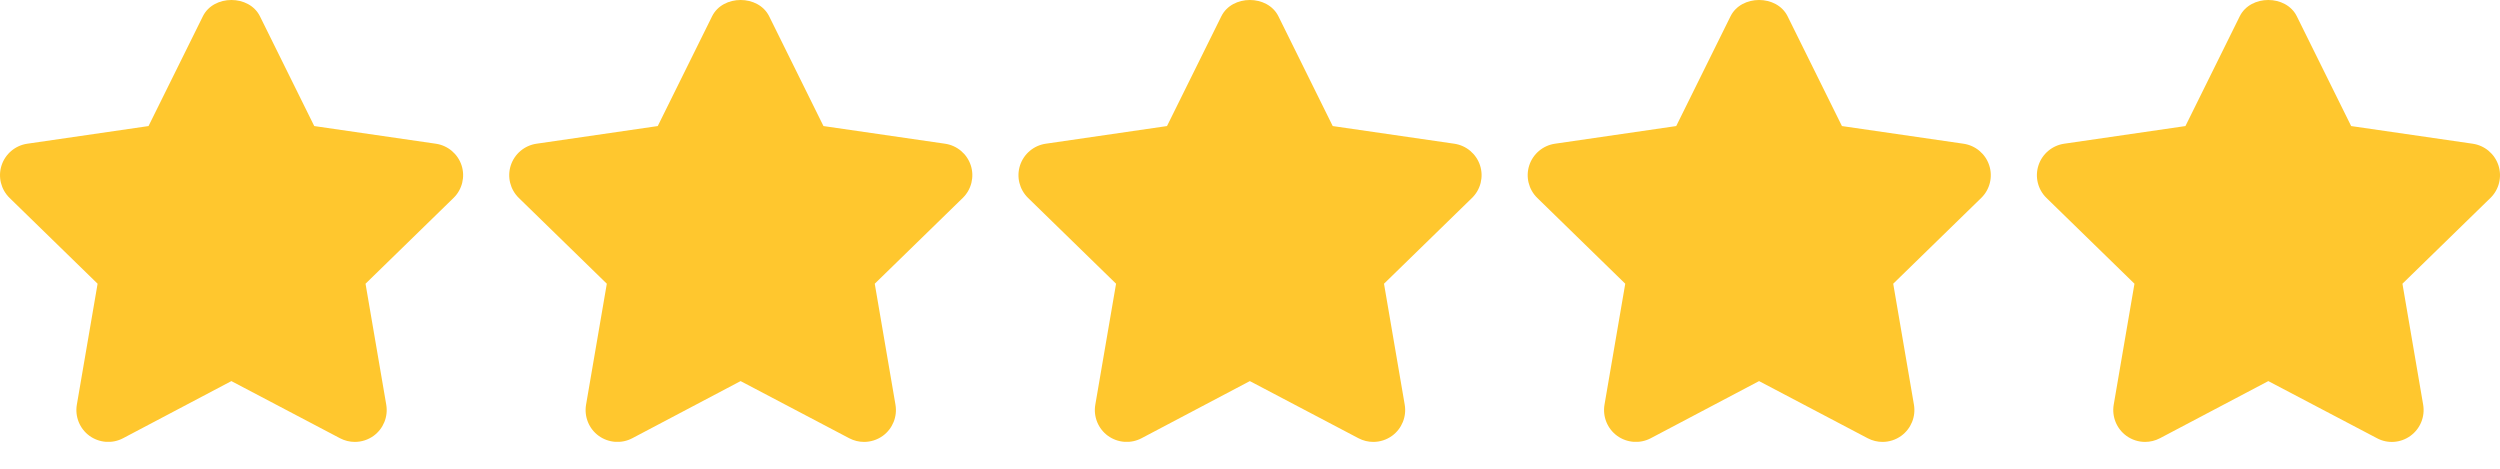 <?xml version="1.0" encoding="UTF-8"?> <svg xmlns="http://www.w3.org/2000/svg" width="80" height="15" viewBox="0 0 80 15" fill="none"><path d="M14.77 5.291C14.649 4.923 14.331 4.655 13.947 4.599L10.056 4.034L8.318 0.521C7.974 -0.174 6.836 -0.174 6.492 0.521L4.753 4.034L0.872 4.599C0.489 4.655 0.17 4.924 0.05 5.292C-0.07 5.66 0.03 6.064 0.308 6.335L3.123 9.079L2.459 12.95C2.394 13.332 2.55 13.719 2.864 13.947C3.179 14.174 3.595 14.204 3.937 14.024L7.404 12.195L10.881 14.024C11.03 14.102 11.193 14.141 11.355 14.141C11.566 14.141 11.777 14.075 11.955 13.947C12.269 13.718 12.425 13.332 12.36 12.95L11.697 9.079L14.512 6.335C14.79 6.065 14.89 5.66 14.77 5.291Z" fill="#FFC72E"></path><path d="M31.065 5.291C30.944 4.923 30.626 4.655 30.242 4.599L26.351 4.034L24.613 0.521C24.268 -0.174 23.131 -0.174 22.787 0.521L21.048 4.034L17.167 4.599C16.784 4.655 16.465 4.924 16.345 5.292C16.225 5.66 16.325 6.064 16.603 6.335L19.418 9.079L18.754 12.95C18.689 13.332 18.845 13.72 19.159 13.947C19.473 14.174 19.89 14.204 20.232 14.024L23.699 12.195L27.176 14.024C27.325 14.102 27.488 14.141 27.65 14.141C27.861 14.141 28.071 14.075 28.25 13.947C28.564 13.718 28.72 13.332 28.655 12.95L27.992 9.079L30.807 6.335C31.085 6.065 31.185 5.66 31.065 5.291Z" fill="#FFC72E"></path><path d="M47.361 5.291C47.24 4.923 46.922 4.655 46.538 4.599L42.647 4.034L40.909 0.521C40.564 -0.174 39.427 -0.174 39.083 0.521L37.344 4.034L33.463 4.599C33.08 4.655 32.761 4.924 32.641 5.292C32.521 5.66 32.621 6.064 32.899 6.335L35.714 9.079L35.05 12.95C34.984 13.332 35.141 13.719 35.455 13.947C35.77 14.174 36.186 14.204 36.528 14.024L39.995 12.195L43.472 14.024C43.621 14.102 43.784 14.141 43.946 14.141C44.156 14.141 44.367 14.075 44.545 13.947C44.859 13.718 45.016 13.332 44.951 12.95L44.288 9.079L47.103 6.335C47.381 6.065 47.481 5.66 47.361 5.291Z" fill="#FFC72E"></path><path d="M63.655 5.291C63.535 4.923 63.217 4.655 62.832 4.599L58.942 4.034L57.203 0.521C56.859 -0.174 55.722 -0.174 55.377 0.521L53.639 4.034L49.758 4.599C49.375 4.655 49.056 4.924 48.936 5.292C48.816 5.66 48.916 6.064 49.194 6.335L52.008 9.079L51.344 12.95C51.279 13.332 51.436 13.719 51.75 13.947C52.064 14.174 52.481 14.204 52.823 14.024L56.29 12.195L59.767 14.024C59.916 14.102 60.079 14.141 60.24 14.141C60.451 14.141 60.662 14.075 60.84 13.947C61.154 13.718 61.311 13.332 61.246 12.95L60.583 9.079L63.398 6.335C63.676 6.065 63.776 5.66 63.655 5.291Z" fill="#FFC72E"></path><path d="M79.95 5.291C79.829 4.923 79.511 4.655 79.127 4.599L75.237 4.034L73.498 0.521C73.154 -0.174 72.017 -0.174 71.672 0.521L69.934 4.034L66.053 4.599C65.67 4.655 65.351 4.924 65.231 5.292C65.111 5.66 65.21 6.064 65.488 6.335L68.303 9.079L67.639 12.95C67.574 13.332 67.731 13.719 68.045 13.947C68.222 14.075 68.432 14.141 68.642 14.141C68.805 14.141 68.968 14.102 69.119 14.023L72.586 12.195L76.064 14.023C76.406 14.206 76.822 14.175 77.136 13.946C77.449 13.718 77.606 13.332 77.541 12.95L76.878 9.079L79.693 6.335C79.971 6.065 80.07 5.66 79.95 5.291Z" fill="#FFC72E"></path></svg> 